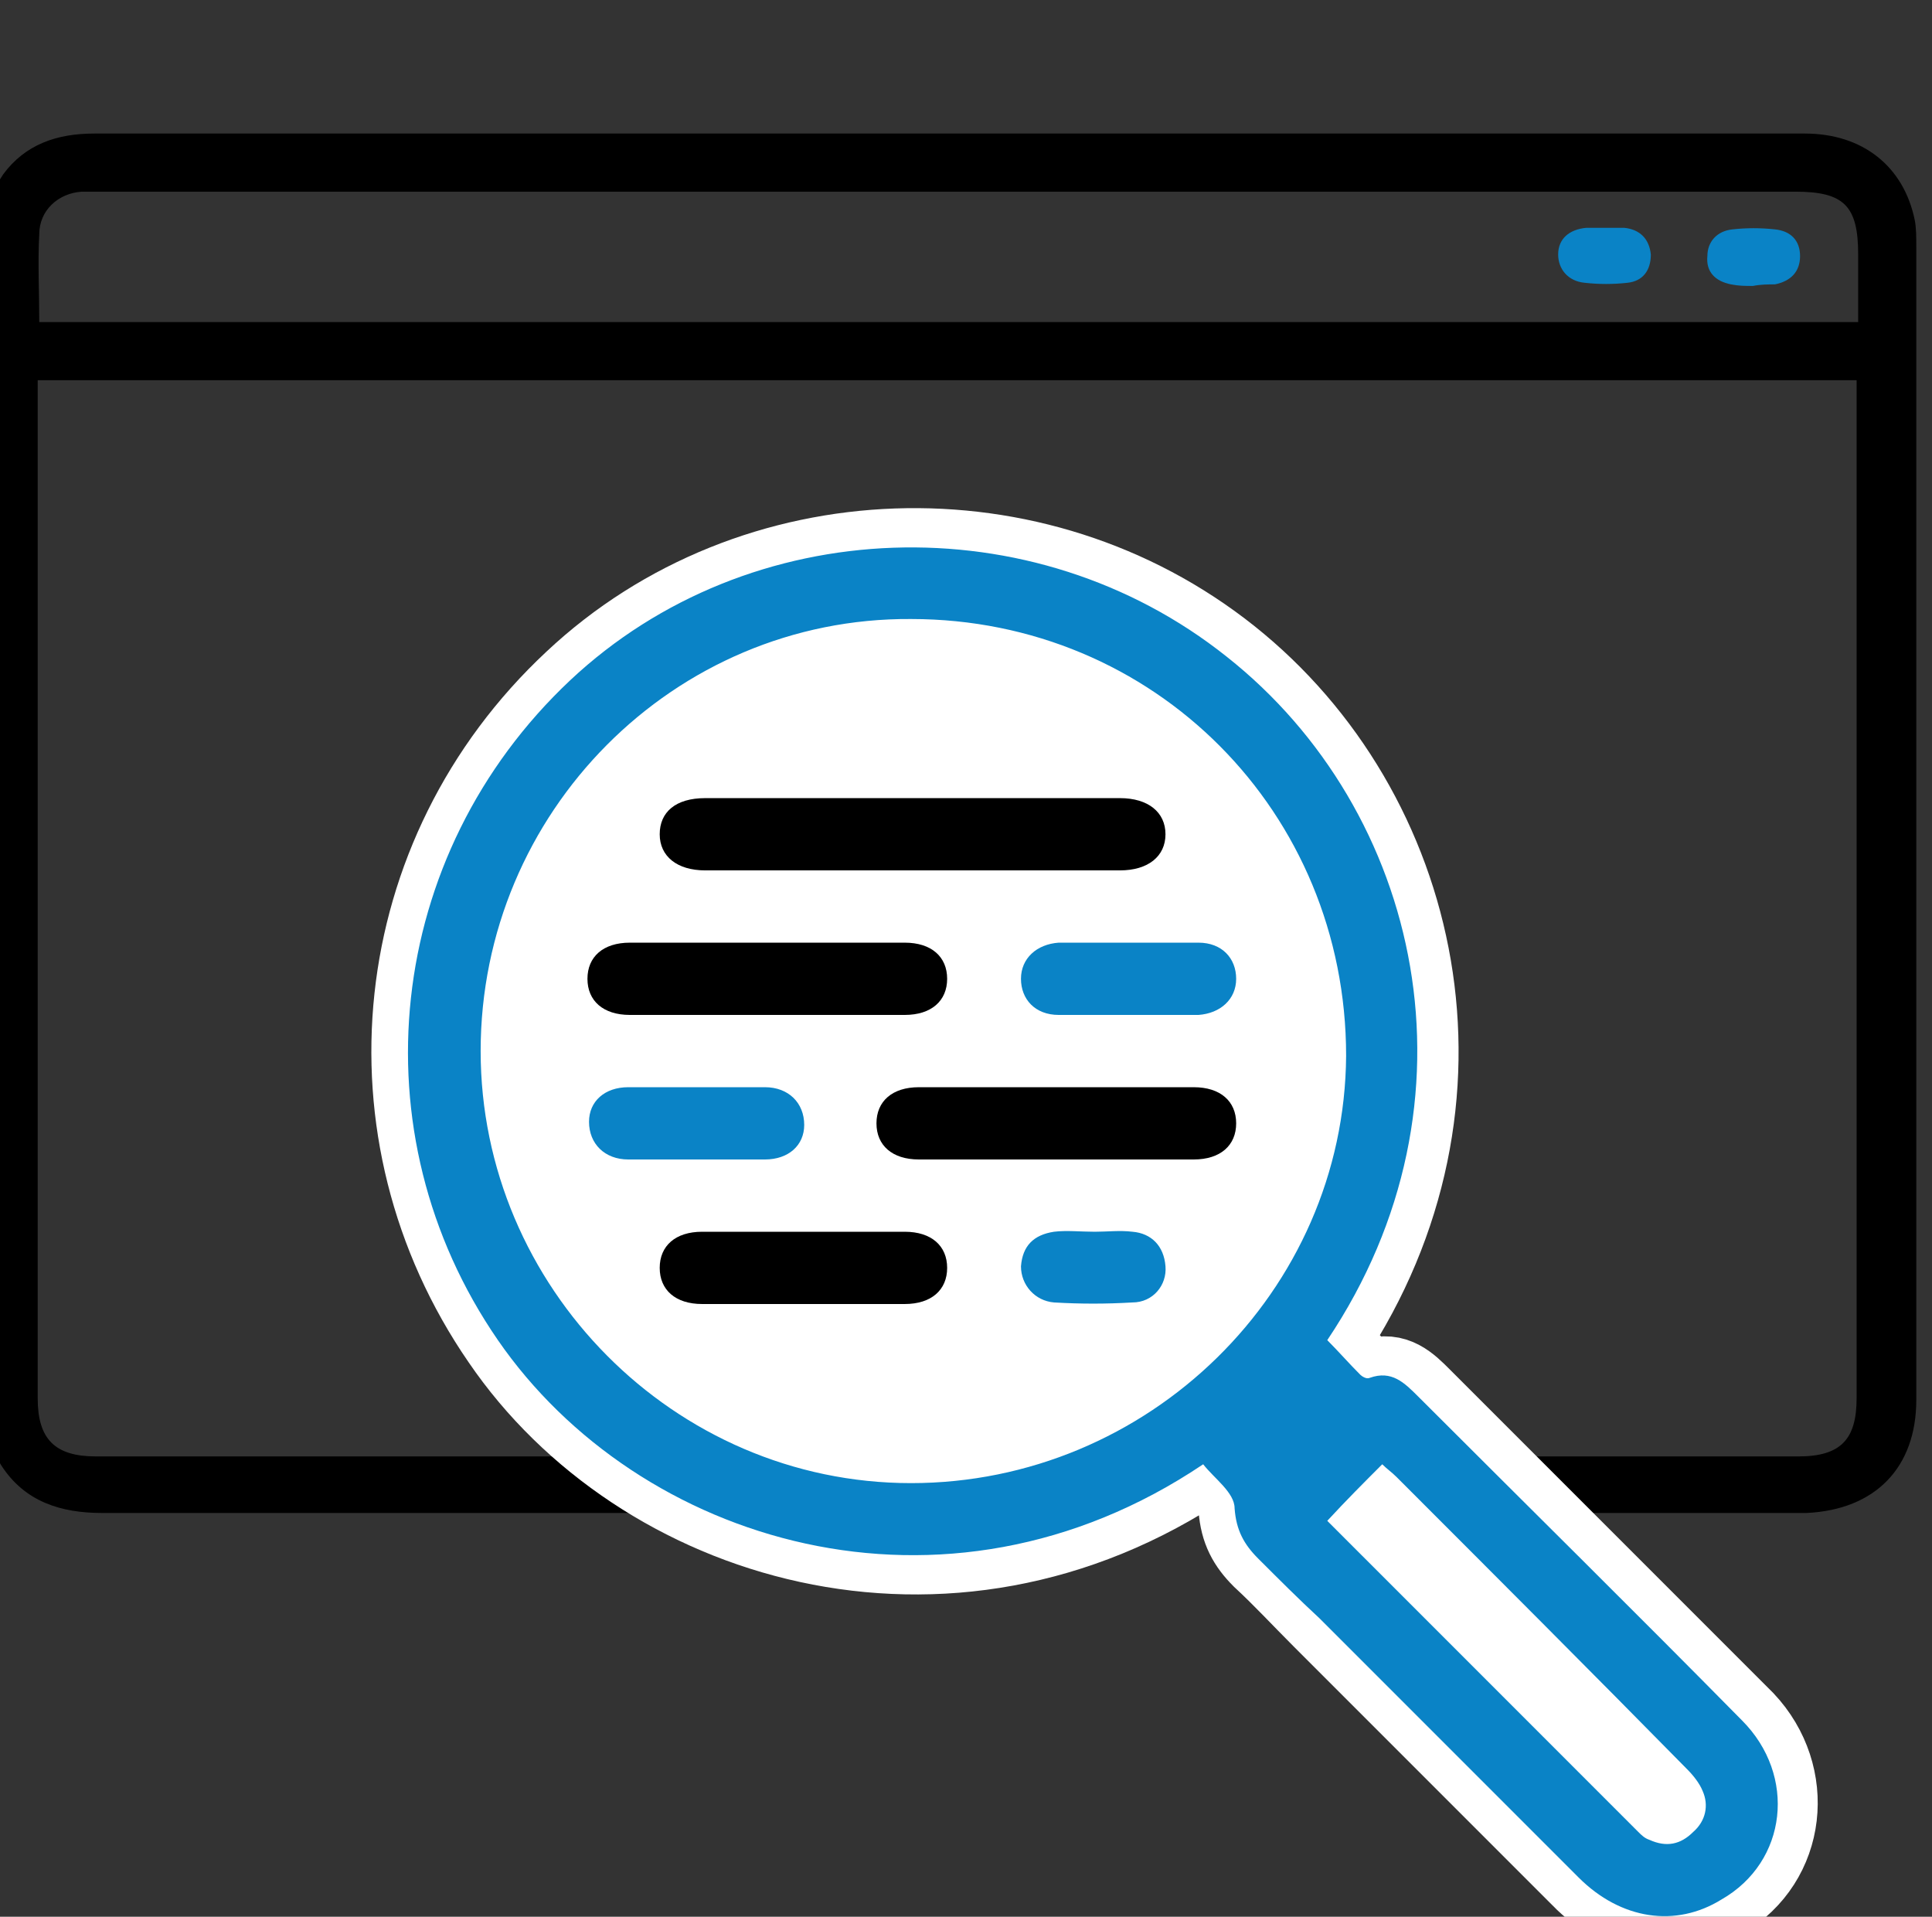 <?xml version="1.0" encoding="utf-8"?>
<!-- Generator: Adobe Illustrator 26.0.2, SVG Export Plug-In . SVG Version: 6.00 Build 0)  -->
<svg version="1.1" id="Layer_1" xmlns="http://www.w3.org/2000/svg" xmlns:xlink="http://www.w3.org/1999/xlink" x="0px" y="0px"
	 viewBox="0 0 123 122" style="enable-background:new 0 0 123 122;" xml:space="preserve">
<rect x="0" y="0" width="123" height="122" fill="#333333" stroke="none"/>
<style type="text/css">
	.st0{fill:none;stroke:#000000;stroke-width:3;stroke-linecap:round;stroke-miterlimit:10;}
	.st1{fill:#0A83C6;}
	.st2{fill:#1182C5;stroke:#1182C5;stroke-miterlimit:10;}
	.st3{fill:none;stroke:#000000;stroke-width:3;stroke-linejoin:round;stroke-miterlimit:10;}
	.st4{fill:#1182C5;}
	.st5{fill:none;stroke:#000000;stroke-width:2;stroke-miterlimit:10;}
	.st6{fill:none;stroke:#0A83C6;stroke-width:8;stroke-linecap:round;stroke-miterlimit:10;}
	.st7{fill:none;stroke:#000000;stroke-width:8;stroke-linecap:round;stroke-miterlimit:10;}
	.st8{fill:none;stroke:#1182C5;stroke-width:9;stroke-linecap:round;stroke-miterlimit:10;}
	.st9{fill:none;stroke:#1182C5;stroke-width:2;stroke-miterlimit:10;}
	.st10{fill:#FFFFFF;}
	.st11{stroke:#000000;stroke-miterlimit:10;}
	.st12{fill:#0A83C6;stroke:#0A83C6;stroke-width:2;stroke-miterlimit:10;}
	.st13{fill:#0A83C6;stroke:#0A83C6;stroke-width:0.75;stroke-linejoin:round;stroke-miterlimit:10;}
	.st14{stroke:#000000;stroke-width:2;stroke-miterlimit:10;}
	.st15{fill:none;stroke:#1182C5;stroke-width:6;stroke-linecap:round;stroke-miterlimit:10;}
	.st16{fill:none;stroke:#0A83C6;stroke-width:5;stroke-linecap:round;stroke-miterlimit:10;}
	.st17{fill:none;stroke:#0A83C6;stroke-width:2;stroke-miterlimit:10;}
	.st18{fill:#0A83C6;stroke:#0A83C6;stroke-width:0.5;stroke-miterlimit:10;}
	.st19{stroke:#000000;stroke-width:0.5;stroke-miterlimit:10;}
	.st20{stroke:#FFFFFF;stroke-width:2;stroke-miterlimit:10;}
	.st21{fill:#0A83C6;stroke:#0A83C6;stroke-miterlimit:10;}
	.st22{fill:none;stroke:#0A83C6;stroke-width:3;stroke-miterlimit:10;}
	.st23{fill:none;stroke:#000000;stroke-width:3;stroke-miterlimit:10;}
	.st24{fill:none;stroke:#0A83C6;stroke-width:3;stroke-linejoin:round;stroke-miterlimit:10;}
	.st25{fill:none;stroke:#000000;stroke-width:4;stroke-miterlimit:10;}
	.st26{fill:none;stroke:#000000;stroke-linejoin:round;stroke-miterlimit:10;}
	.st27{fill:none;stroke:#000000;stroke-width:7;stroke-miterlimit:10;}
	.st28{fill:none;stroke:#000000;stroke-width:7;stroke-linecap:round;stroke-miterlimit:10;}
	.st29{fill:none;stroke:#0A83C6;stroke-width:7;stroke-linecap:round;stroke-miterlimit:10;}
	.st30{fill:#0A83C6;stroke:#FFFFFF;stroke-miterlimit:10;}
	.st31{fill:none;stroke:#1581C5;stroke-width:9;stroke-linecap:round;stroke-linejoin:round;stroke-miterlimit:10;}
	.st32{fill:none;stroke:#1581C5;stroke-width:7;stroke-linecap:round;stroke-linejoin:round;stroke-miterlimit:10;}
	.st33{fill:none;stroke:#1182C5;stroke-width:6;stroke-linecap:round;stroke-linejoin:round;stroke-miterlimit:10;}
	.st34{stroke:#000000;stroke-width:0.75;stroke-miterlimit:10;}
	.st35{fill:#0A83C6;stroke:#0A83C6;stroke-width:0.75;stroke-miterlimit:10;}
	.st36{fill:none;stroke:#000000;stroke-width:4;stroke-linejoin:round;stroke-miterlimit:10;}
	.st37{fill:none;stroke:#0A83C6;stroke-width:4;stroke-linejoin:round;stroke-miterlimit:10;}
	.st38{fill:none;stroke:#0A83C6;stroke-width:4;stroke-miterlimit:10;}
	.st39{fill:none;stroke:#0A83C6;stroke-miterlimit:10;}
	.st40{stroke:#FFFFFF;stroke-miterlimit:10;}
	.st41{fill:#1581C5;}
	.st42{fill:#1581C5;stroke:#1581C5;stroke-width:0.5;stroke-miterlimit:10;}
	.st43{fill:none;}
	.st44{fill:#FFFFFF;stroke:#000000;stroke-width:3;stroke-miterlimit:10;}
	.st45{fill:none;stroke:#000000;stroke-width:5;stroke-miterlimit:10;}
	.st46{fill:#1880C4;}
	.st47{fill:none;stroke:#1182C5;stroke-width:6;stroke-miterlimit:10;}
	.st48{stroke:#FFFFFF;stroke-width:0.5;stroke-miterlimit:10;}
	.st49{fill:#1182C5;stroke:#FFFFFF;stroke-width:0.5;stroke-miterlimit:10;}
	.st50{fill:#FFFFFF;stroke:#FFFFFF;stroke-miterlimit:10;}
	.st51{stroke:#FFFFFF;stroke-width:2;stroke-linejoin:round;stroke-miterlimit:10;}
	.st52{fill:#1581C5;stroke:#1581C5;stroke-width:2;stroke-miterlimit:10;}
	.st53{fill:none;stroke:#1880C4;stroke-width:3;stroke-miterlimit:10;}
	.st54{fill:none;stroke:#1182C5;stroke-width:2.5;stroke-miterlimit:10;}
	.st55{fill:#1581C5;stroke:#FFFFFF;stroke-width:2;stroke-miterlimit:10;}
	.st56{fill:#0A83C6;stroke:#FFFFFF;stroke-width:2;stroke-miterlimit:10;}
	.st57{fill:#606060;}
	.st58{stroke:#000000;stroke-width:3;stroke-miterlimit:10;}
	.st59{fill:#0A83C6;stroke:#606060;stroke-width:4;stroke-miterlimit:10;}
	.st60{fill:none;stroke:#1182C5;stroke-width:5;stroke-linecap:round;stroke-linejoin:round;stroke-miterlimit:10;}
	.st61{stroke:#FFFFFF;stroke-width:1.5;stroke-miterlimit:10;}
	.st62{fill:#FFFFFF;stroke:#FFFFFF;stroke-width:1.5;stroke-miterlimit:10;}
	.st63{fill:#0A83C6;stroke:#FFFFFF;stroke-width:1.5;stroke-miterlimit:10;}
	.st64{fill:#1581C5;stroke:#1182C5;stroke-miterlimit:10;}
	.st65{fill:none;stroke:#000000;stroke-width:1.27;stroke-linecap:round;stroke-miterlimit:10;}
	.st66{fill:#1581C5;stroke:#1581C5;stroke-width:0.25;stroke-miterlimit:10;}
	.st67{fill:none;stroke:#000000;stroke-width:2;stroke-linejoin:round;stroke-miterlimit:10;}
	.st68{fill:none;stroke:#0A83C6;stroke-width:2;stroke-linejoin:round;stroke-miterlimit:10;}
	.st69{fill:none;stroke:#1182C5;stroke-width:2.5;stroke-linejoin:round;stroke-miterlimit:10;}
	.st70{fill:none;stroke:#000000;stroke-width:5;stroke-linecap:round;stroke-linejoin:round;stroke-miterlimit:10;}
	.st71{fill:none;stroke:#0A83C6;stroke-width:5;stroke-linecap:round;stroke-linejoin:round;stroke-miterlimit:10;}
	.st72{fill:#1182C5;stroke:#1182C5;stroke-width:0.25;stroke-linejoin:round;stroke-miterlimit:10;}
	.st73{fill:none;stroke:#0A83C6;stroke-width:2.5;stroke-miterlimit:10;}
	.st74{fill:none;stroke:#000000;stroke-width:2.5;stroke-miterlimit:10;}
	.st75{fill:none;stroke:#1182C5;stroke-width:5;stroke-linecap:round;stroke-miterlimit:10;}
	.st76{fill:#1182C5;stroke:#1182C5;stroke-width:4;stroke-miterlimit:10;}
	.st77{stroke:#FFFFFF;stroke-width:4;stroke-miterlimit:10;}
	.st78{fill:#FFFFFF;stroke:#0A83C6;stroke-width:2;stroke-miterlimit:10;}
	.st79{fill:none;stroke:#0588DA;stroke-width:4;stroke-miterlimit:10;}
	.st80{fill:none;stroke:#0A83C6;stroke-width:5;stroke-miterlimit:10;}
	.st81{fill:#FFFFFF;stroke:#0A83C6;stroke-width:3;stroke-linecap:round;stroke-linejoin:round;stroke-miterlimit:10;}
	.st82{fill:#FFFFFF;stroke:#0A83C6;stroke-width:4;stroke-linejoin:round;stroke-miterlimit:10;}
	.st83{fill:#FFFFFF;stroke:#000000;stroke-width:2;stroke-linejoin:round;stroke-miterlimit:10;}
	.st84{fill:none;stroke:#000000;stroke-miterlimit:10;}
	.st85{fill:#1182C5;stroke:#1182C5;stroke-width:0.75;stroke-linejoin:round;stroke-miterlimit:10;}
	.st86{fill:#FFFFFF;stroke:#FFFFFF;stroke-width:5;stroke-miterlimit:10;}
	.st87{fill:#FFFFFF;stroke:#0A83C6;stroke-width:2;stroke-linejoin:round;stroke-miterlimit:10;}
	.st88{fill:none;stroke:#0A83C6;stroke-width:1.9;stroke-miterlimit:10;}
	.st89{fill:#1182C5;stroke:#FFFFFF;stroke-miterlimit:10;}
	.st90{fill:#0A83C6;stroke:#FFFFFF;stroke-width:5;stroke-linejoin:round;stroke-miterlimit:10;}
	.st91{fill:none;stroke:#000000;stroke-width:2.5;stroke-linejoin:round;stroke-miterlimit:10;}
	.st92{fill:none;stroke:#0A83C6;stroke-width:2.5;stroke-linejoin:round;stroke-miterlimit:10;}
	.st93{fill:#FFFFFF;stroke:#0A83C6;stroke-width:2.5;stroke-linejoin:round;stroke-miterlimit:10;}
	.st94{fill:none;stroke:#1182C5;stroke-width:3;stroke-linejoin:round;stroke-miterlimit:10;}
	.st95{fill:none;stroke:#1182C5;stroke-width:2;stroke-linejoin:round;stroke-miterlimit:10;}
	.st96{fill:none;stroke:#1182C5;stroke-width:4;stroke-miterlimit:10;}
	.st97{fill:none;stroke:#1182C5;stroke-width:4;stroke-linecap:round;stroke-linejoin:round;stroke-miterlimit:10;}
	.st98{fill:none;stroke:#0A83C6;stroke-width:0.75;stroke-linejoin:round;stroke-miterlimit:10;}
	.st99{fill:#1581C5;stroke:#FFFFFF;stroke-width:2;stroke-linecap:round;stroke-linejoin:bevel;stroke-miterlimit:10;}
	.st100{fill:none;stroke:#1182C5;stroke-width:5;stroke-linejoin:round;stroke-miterlimit:10;}
	.st101{fill:none;stroke:#000000;stroke-width:5;stroke-linecap:round;stroke-miterlimit:10;}
	.st102{fill:none;stroke:#000000;stroke-width:6;stroke-linecap:round;stroke-miterlimit:10;}
	.st103{fill:#1182C5;stroke:#1182C5;stroke-width:2;stroke-miterlimit:10;}
	.st104{fill:none;stroke:#1581C5;stroke-width:3;stroke-linejoin:round;stroke-miterlimit:10;}
	.st105{fill:none;stroke:#0A83C6;stroke-width:6;stroke-linecap:round;stroke-miterlimit:10;}
	.st106{fill:none;stroke:#0A83C6;stroke-width:4;stroke-linecap:round;stroke-miterlimit:10;}
	.st107{stroke:#FFFFFF;stroke-width:3;stroke-miterlimit:10;}
	.st108{fill:#0A83C6;stroke:#FFFFFF;stroke-width:3;stroke-miterlimit:10;}
</style>
<g>
	<path d="M-1.2,13.9c0.4-0.9,0.8-1.9,1.4-2.8c1.4-1.9,3.4-2.6,5.8-2.6c15.3,0,30.7,0,46,0c21,0,41.9,0,62.9,0c3.7,0,6.3,2.1,7,5.5
		c0.1,0.5,0.1,1.1,0.1,1.7c0,24.5,0,49,0,73.4c0,4.3-2.6,7-7,7.2c-0.2,0-0.4,0-0.6,0c-36,0-72,0-107.9,0c-2.6,0-4.9-0.7-6.4-3
		c-0.5-0.8-0.8-1.6-1.2-2.5C-1.2,65.2-1.2,39.6-1.2,13.9z M2.4,24.2c0,0.5,0,0.9,0,1.3c0,21.2,0,42.3,0,63.5c0,2.6,1.1,3.7,3.7,3.7
		c36.1,0,72.3,0,108.4,0c2.7,0,3.7-1.1,3.7-3.7c0-21.2,0-42.3,0-63.5c0-0.4,0-0.8,0-1.3C79.6,24.2,41.1,24.2,2.4,24.2z M118.3,20.5
		c0-1.5,0-2.9,0-4.3c0-3.1-0.9-4-4-4c-35.9,0-71.9,0-107.8,0c-0.4,0-0.9,0-1.3,0c-1.5,0.1-2.7,1.2-2.7,2.7c-0.1,1.8,0,3.7,0,5.6
		C41,20.5,79.6,20.5,118.3,20.5z"/>
	<path class="st1" d="M102.1,14.5c0.4,0,0.9,0,1.3,0c1,0.1,1.6,0.7,1.7,1.7c0,1-0.5,1.7-1.5,1.8c-0.9,0.1-1.8,0.1-2.7,0
		c-1.1-0.1-1.7-0.9-1.7-1.8c0-1,0.7-1.6,1.8-1.7C101.3,14.5,101.7,14.5,102.1,14.5C102.1,14.5,102.1,14.5,102.1,14.5z"/>
	<path class="st1" d="M111.6,18.2c-0.5,0-0.9,0-1.4-0.1c-1-0.2-1.6-0.8-1.5-1.8c0-0.9,0.6-1.6,1.6-1.7c0.9-0.1,1.8-0.1,2.7,0
		c1,0.1,1.6,0.7,1.6,1.7c0,1-0.6,1.6-1.6,1.8C112.6,18.1,112.1,18.1,111.6,18.2z"/>
</g>
<path class="st86" d="M109.7,120.9c-2.9,1.8-6.5,1.3-9.1-1.4c-5.5-5.5-11-11-16.5-16.5c-1.3-1.3-2.5-2.6-3.8-3.8
	c-0.9-0.9-1.4-1.8-1.5-3.2c-0.1-1-1.3-1.9-2-2.8c-16.5,11.1-36.1,5-44.9-7.9c-9.1-13.2-7.3-30.9,4.6-42
	c11.4-10.7,29.5-11.3,41.8-1.5c12.3,9.8,16.5,28.3,6.4,43.5c0.7,0.7,1.4,1.5,2.1,2.2c0.1,0.1,0.5,0.3,0.6,0.2
	c1.4-0.5,2.3,0.4,3.1,1.2c6.9,6.9,13.7,13.7,20.6,20.6C114.4,113,113.8,118.5,109.7,120.9z"/>
<g>
	<path class="st1" d="M110.9,109.5c-6.8-6.9-13.7-13.7-20.6-20.6c-0.9-0.9-1.7-1.7-3.1-1.2c-0.2,0.1-0.5-0.1-0.6-0.2
		c-0.7-0.7-1.4-1.5-2.1-2.2c10.2-15.2,6-33.7-6.4-43.5c-12.3-9.8-30.4-9.2-41.8,1.5c-11.8,11.1-13.7,28.8-4.6,42
		c8.9,12.9,28.4,19,44.9,7.9c0.7,0.9,2,1.8,2,2.8c0.1,1.4,0.6,2.3,1.5,3.2c1.3,1.3,2.6,2.6,3.9,3.8c5.5,5.5,11,11,16.5,16.5
		c2.7,2.7,6.2,3.2,9.1,1.4C113.8,118.5,114.4,113,110.9,109.5z M58,94.4c-15.1,0-27.4-12.5-27.4-27.5C30.6,51.7,42.9,39.3,58,39.4
		c15.5,0,27.7,12.3,27.7,27.8C85.6,82.2,73.1,94.4,58,94.4z M107.8,116.6c-0.8,0.8-1.7,1-2.8,0.5c-0.3-0.1-0.5-0.3-0.7-0.5
		c-6.6-6.6-13.2-13.2-19.8-19.8c1.2-1.3,2.3-2.4,3.5-3.6c0.3,0.3,0.6,0.5,0.9,0.8c6.2,6.2,12.4,12.4,18.5,18.6
		c0.4,0.4,0.8,0.9,1,1.4C108.8,114.9,108.6,115.9,107.8,116.6z"/>
	<path d="M58.1,55.4c-4.4,0-8.8,0-13.2,0c-1.8,0-2.9-0.9-2.9-2.3c0-1.4,1-2.3,2.9-2.3c8.8,0,17.6,0,26.4,0c1.8,0,2.9,0.9,2.9,2.3
		c0,1.4-1.1,2.3-2.9,2.3C66.9,55.4,62.5,55.4,58.1,55.4z"/>
	<path d="M48.9,60c2.9,0,5.8,0,8.7,0c1.7,0,2.7,0.9,2.7,2.3c0,1.4-1,2.3-2.7,2.3c-5.8,0-11.7,0-17.5,0c-1.7,0-2.7-0.9-2.7-2.3
		c0-1.4,1-2.3,2.7-2.3C43.1,60,46,60,48.9,60z"/>
	<path d="M67.1,73.8c-2.9,0-5.7,0-8.6,0c-1.7,0-2.7-0.9-2.7-2.3c0-1.4,1-2.3,2.7-2.3c5.8,0,11.7,0,17.5,0c1.7,0,2.7,0.9,2.7,2.3
		c0,1.4-1,2.3-2.7,2.3C73.1,73.8,70.1,73.8,67.1,73.8z"/>
	<path d="M51.2,83c-2.2,0-4.3,0-6.5,0c-1.7,0-2.7-0.9-2.7-2.3c0-1.4,1-2.3,2.7-2.3c4.3,0,8.6,0,12.9,0c1.7,0,2.7,0.9,2.7,2.3
		c0,1.4-1,2.3-2.7,2.3C55.5,83,53.4,83,51.2,83z"/>
	<path class="st1" d="M71.9,60c1.5,0,3,0,4.4,0c1.5,0,2.4,1,2.4,2.3c0,1.3-1,2.2-2.4,2.3c-3,0-5.9,0-8.9,0c-1.5,0-2.4-1-2.4-2.3
		c0-1.3,1-2.2,2.4-2.3C68.9,60,70.4,60,71.9,60z"/>
	<path class="st1" d="M44.4,69.2c1.4,0,2.9,0,4.3,0c1.5,0,2.5,1,2.5,2.4c0,1.3-1,2.2-2.5,2.2c-2.9,0-5.8,0-8.7,0
		c-1.5,0-2.5-1-2.5-2.4c0-1.3,1-2.2,2.5-2.2C41.5,69.2,42.9,69.2,44.4,69.2z"/>
	<path class="st1" d="M69.7,78.4c0.8,0,1.6-0.1,2.4,0c1.2,0.1,2,0.9,2.1,2.2c0.1,1.2-0.8,2.3-2.1,2.3c-1.7,0.1-3.3,0.1-5,0
		c-1.2-0.1-2.1-1.1-2.1-2.3c0.1-1.3,0.8-2,2.1-2.2C67.9,78.3,68.8,78.4,69.7,78.4z"/>
</g>
</svg>
